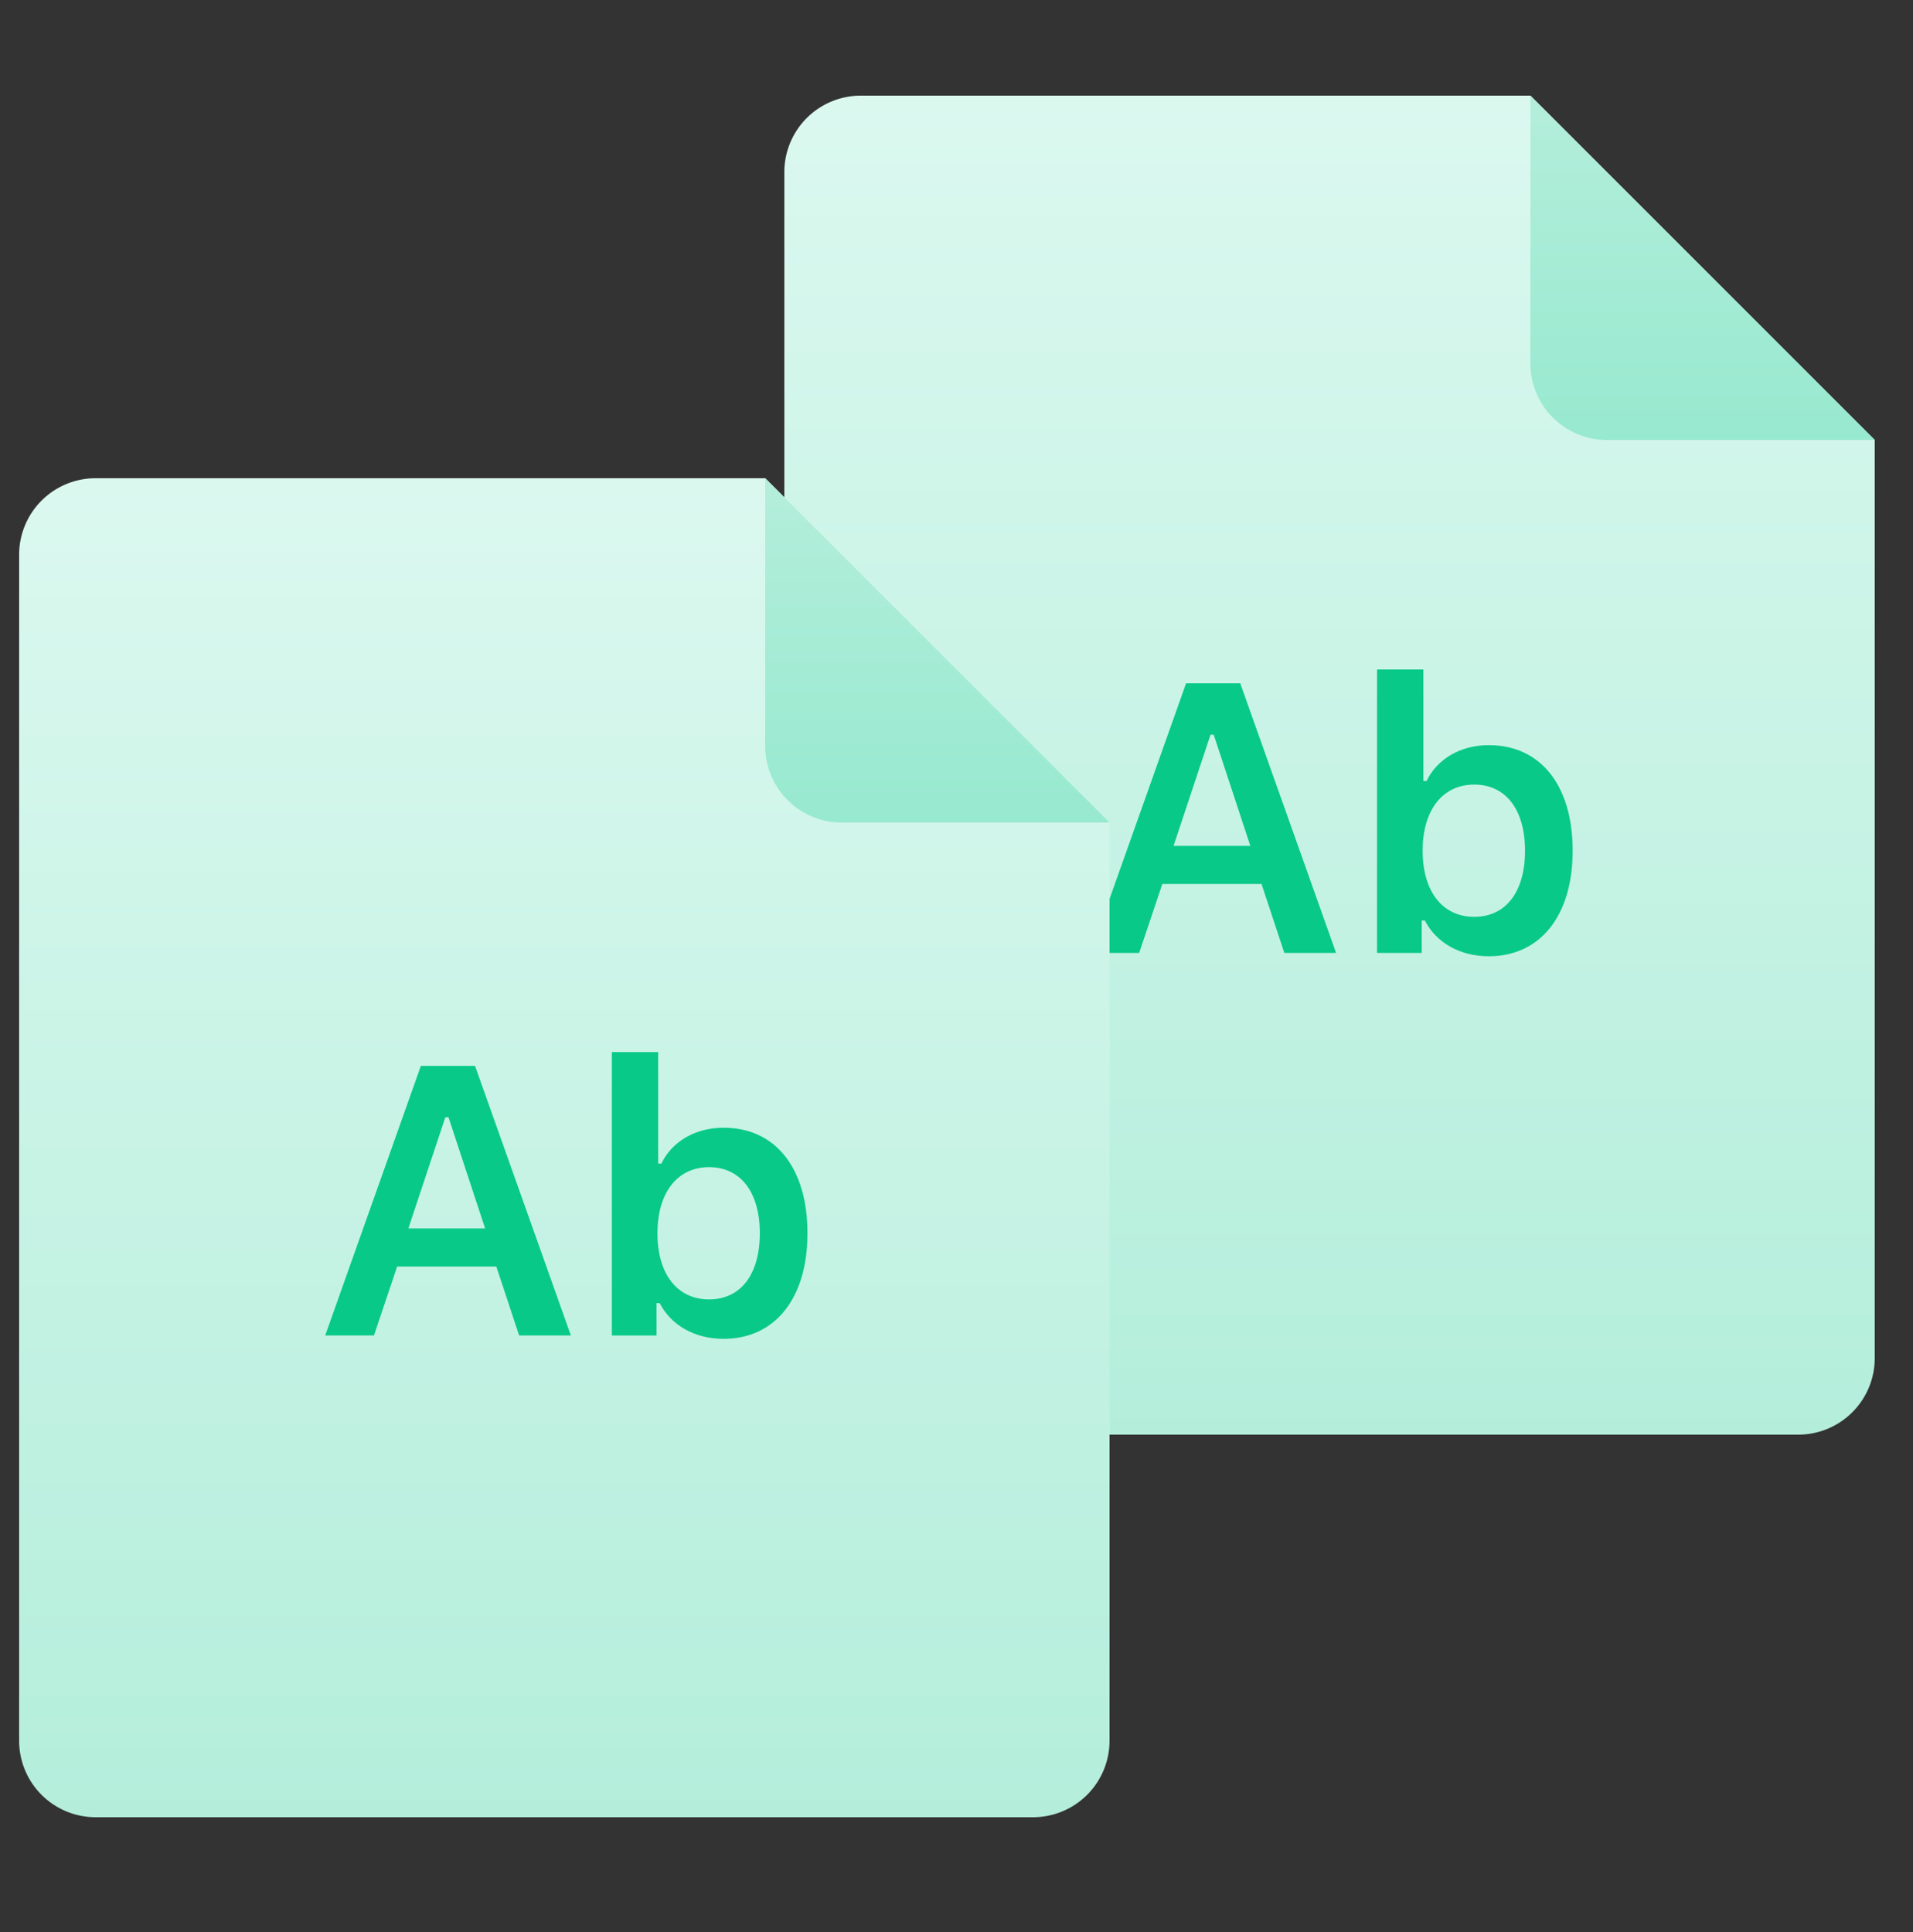 <svg width="100" height="101" viewBox="0 0 100 101" fill="none" xmlns="http://www.w3.org/2000/svg">
  <rect x="0" y="0" width="100" height="101" fill="#333333" stroke="none"/>
  <path fill-rule="evenodd" clip-rule="evenodd" d="M41 9a4 4 0 0 1 4-4h35l18 18v48a4 4 0 0 1-4 4H45a4 4 0 0 1-4-4V9Z" fill="url(#atext)"/>
  <path fill-rule="evenodd" clip-rule="evenodd" d="M80 5v14a4 4 0 0 0 4 4h14L80 5Z" fill="url(#btext)"/>
  <path fill-rule="evenodd" clip-rule="evenodd" d="m67.137 49.815-1.192-3.604H60.76l-1.211 3.604H57l5-14.092h2.832l5.01 14.092h-2.705Zm-3.858-11.407-1.933 5.81h4.013l-1.914-5.81h-.166ZM77.824 49.99c-1.494 0-2.734-.693-3.34-1.865h-.166v1.69h-2.334V35h2.422v5.83h.166c.557-1.162 1.787-1.875 3.252-1.875 2.705 0 4.385 2.1 4.385 5.518 0 3.398-1.69 5.517-4.385 5.517Zm-.761-8.974c-1.65 0-2.696 1.328-2.696 3.457 0 2.129 1.035 3.457 2.695 3.457s2.657-1.309 2.657-3.457c0-2.149-1.006-3.457-2.656-3.457Z" fill="#08C988"/>
  <path fill-rule="evenodd" clip-rule="evenodd" d="M1 29a4 4 0 0 1 4-4h35l18 18v48a4 4 0 0 1-4 4H5a4 4 0 0 1-4-4V29Z" fill="url(#ctext)"/>
  <path fill-rule="evenodd" clip-rule="evenodd" d="M40 25v14a4 4 0 0 0 4 4h14L40 25Z" fill="url(#dtext)"/>
  <path fill-rule="evenodd" clip-rule="evenodd" d="m27.137 69.814-1.192-3.603H20.76l-1.211 3.603H17l5-14.091h2.832l5.01 14.091h-2.705Zm-3.858-11.406-1.933 5.81h4.013l-1.914-5.81h-.166ZM37.824 69.99c-1.494 0-2.734-.693-3.34-1.865h-.166v1.69h-2.334V55h2.422v5.83h.166c.557-1.162 1.787-1.875 3.252-1.875 2.705 0 4.385 2.1 4.385 5.518 0 3.398-1.69 5.517-4.385 5.517Zm-.761-8.974c-1.65 0-2.696 1.328-2.696 3.457 0 2.129 1.035 3.457 2.696 3.457 1.66 0 2.656-1.309 2.656-3.457 0-2.149-1.006-3.457-2.657-3.457Z" fill="#08C988"/>
  <defs>
    <linearGradient id="atext" x1="41" y1="5" x2="41" y2="75" gradientUnits="userSpaceOnUse">
      <stop stop-color="#DBF8EF"/>
      <stop offset="1" stop-color="#B4EEDB"/>
    </linearGradient>
    <linearGradient id="btext" x1="80.003" y1="5" x2="80.003" y2="22.995" gradientUnits="userSpaceOnUse">
      <stop stop-color="#B4EEDB"/>
      <stop offset="1" stop-color="#97E9CF"/>
    </linearGradient>
    <linearGradient id="ctext" x1="1" y1="25" x2="1" y2="95" gradientUnits="userSpaceOnUse">
      <stop stop-color="#DBF8EF"/>
      <stop offset="1" stop-color="#B4EEDB"/>
    </linearGradient>
    <linearGradient id="dtext" x1="40.003" y1="25" x2="40.003" y2="42.995" gradientUnits="userSpaceOnUse">
      <stop stop-color="#B4EEDB"/>
      <stop offset="1" stop-color="#97E9CF"/>
    </linearGradient>
  </defs>
</svg>
